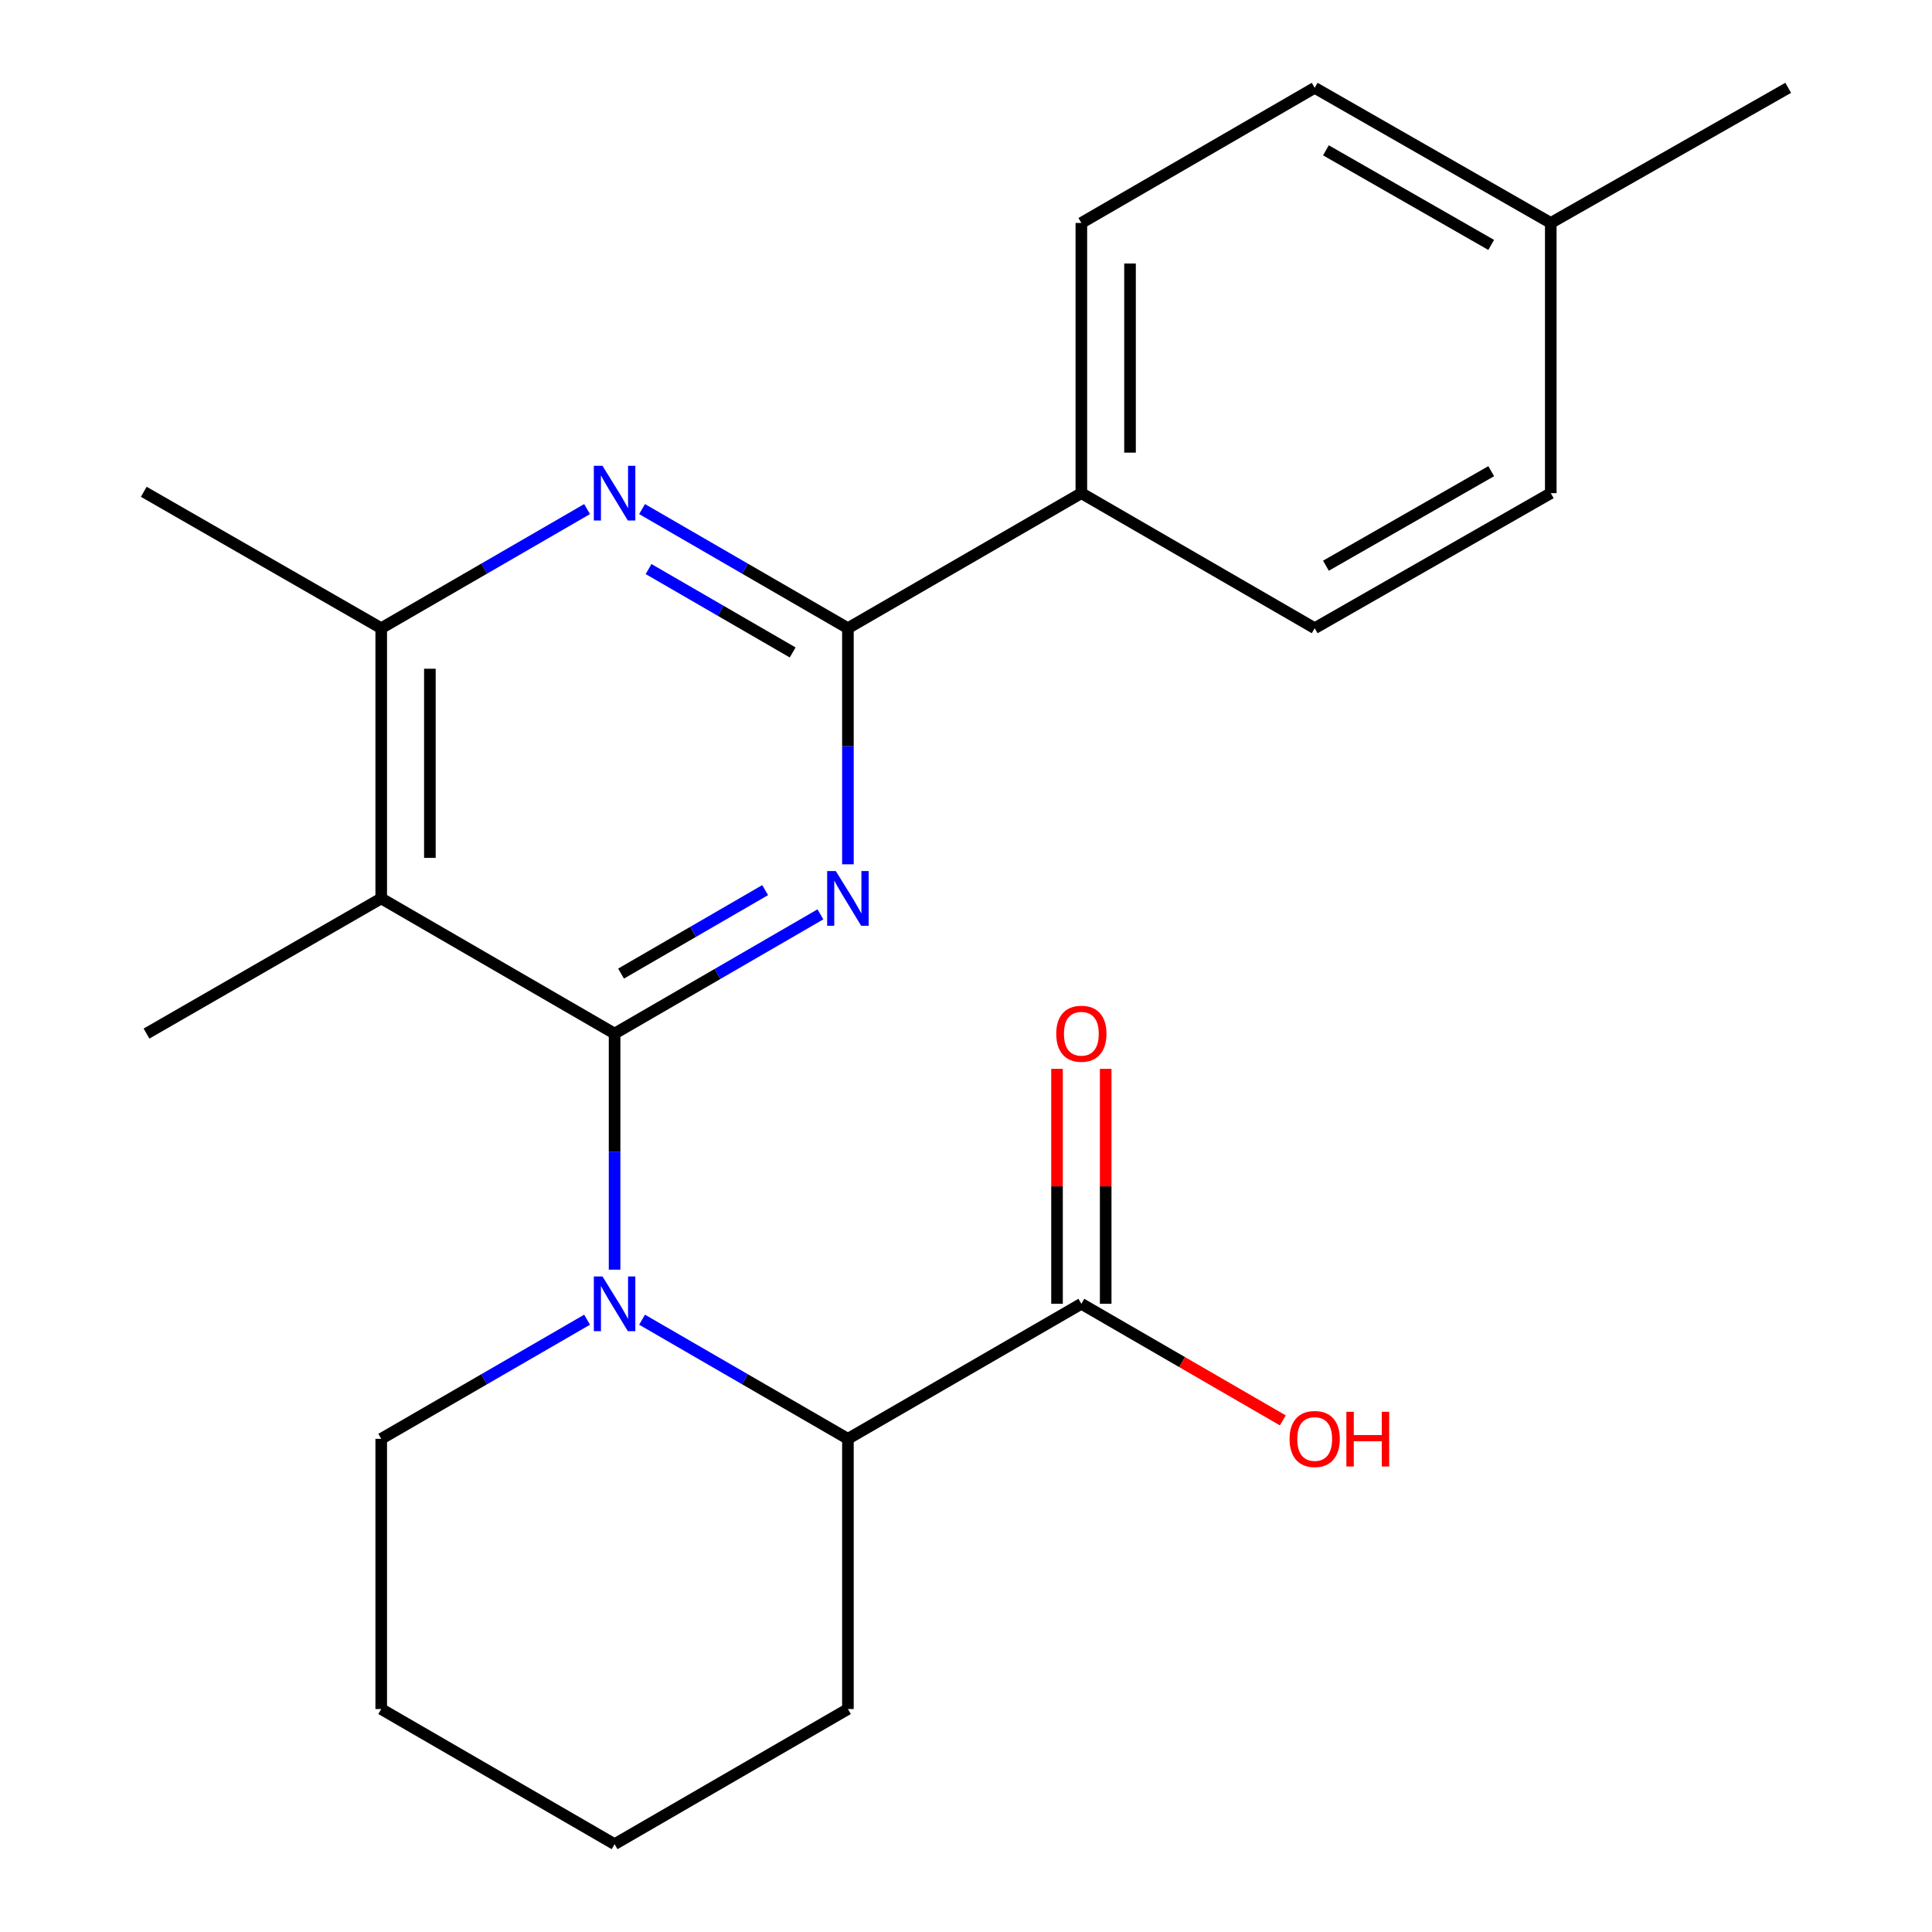 <?xml version='1.0' encoding='iso-8859-1'?>
<svg version='1.1' baseProfile='full'
              xmlns='http://www.w3.org/2000/svg'
                      xmlns:rdkit='http://www.rdkit.org/xml'
                      xmlns:xlink='http://www.w3.org/1999/xlink'
                  xml:space='preserve'
width='1000px' height='1000px' viewBox='0 0 1000 1000'>
<!-- END OF HEADER -->
<rect style='opacity:1.0;fill:#FFFFFF;stroke:none' width='1000' height='1000' x='0' y='0'> </rect>
<path class='bond-0' d='M 318.106,534.982 L 371.378,504.122' style='fill:none;fill-rule:evenodd;stroke:#000000;stroke-width:6px;stroke-linecap:butt;stroke-linejoin:miter;stroke-opacity:1' />
<path class='bond-0' d='M 371.378,504.122 L 424.65,473.261' style='fill:none;fill-rule:evenodd;stroke:#0000FF;stroke-width:6px;stroke-linecap:butt;stroke-linejoin:miter;stroke-opacity:1' />
<path class='bond-0' d='M 321.462,503.93 L 358.752,482.327' style='fill:none;fill-rule:evenodd;stroke:#000000;stroke-width:6px;stroke-linecap:butt;stroke-linejoin:miter;stroke-opacity:1' />
<path class='bond-0' d='M 358.752,482.327 L 396.043,460.725' style='fill:none;fill-rule:evenodd;stroke:#0000FF;stroke-width:6px;stroke-linecap:butt;stroke-linejoin:miter;stroke-opacity:1' />
<path class='bond-1' d='M 318.106,534.982 L 318.106,596.084' style='fill:none;fill-rule:evenodd;stroke:#000000;stroke-width:6px;stroke-linecap:butt;stroke-linejoin:miter;stroke-opacity:1' />
<path class='bond-1' d='M 318.106,596.084 L 318.106,657.185' style='fill:none;fill-rule:evenodd;stroke:#0000FF;stroke-width:6px;stroke-linecap:butt;stroke-linejoin:miter;stroke-opacity:1' />
<path class='bond-2' d='M 318.106,534.982 L 197.32,465.018' style='fill:none;fill-rule:evenodd;stroke:#000000;stroke-width:6px;stroke-linecap:butt;stroke-linejoin:miter;stroke-opacity:1' />
<path class='bond-3' d='M 438.879,447.361 L 438.879,386.26' style='fill:none;fill-rule:evenodd;stroke:#0000FF;stroke-width:6px;stroke-linecap:butt;stroke-linejoin:miter;stroke-opacity:1' />
<path class='bond-3' d='M 438.879,386.26 L 438.879,325.159' style='fill:none;fill-rule:evenodd;stroke:#000000;stroke-width:6px;stroke-linecap:butt;stroke-linejoin:miter;stroke-opacity:1' />
<path class='bond-6' d='M 332.335,683.076 L 385.607,713.906' style='fill:none;fill-rule:evenodd;stroke:#0000FF;stroke-width:6px;stroke-linecap:butt;stroke-linejoin:miter;stroke-opacity:1' />
<path class='bond-6' d='M 385.607,713.906 L 438.879,744.736' style='fill:none;fill-rule:evenodd;stroke:#000000;stroke-width:6px;stroke-linecap:butt;stroke-linejoin:miter;stroke-opacity:1' />
<path class='bond-12' d='M 303.877,683.075 L 250.598,713.905' style='fill:none;fill-rule:evenodd;stroke:#0000FF;stroke-width:6px;stroke-linecap:butt;stroke-linejoin:miter;stroke-opacity:1' />
<path class='bond-12' d='M 250.598,713.905 L 197.32,744.736' style='fill:none;fill-rule:evenodd;stroke:#000000;stroke-width:6px;stroke-linecap:butt;stroke-linejoin:miter;stroke-opacity:1' />
<path class='bond-5' d='M 197.32,465.018 L 197.32,325.159' style='fill:none;fill-rule:evenodd;stroke:#000000;stroke-width:6px;stroke-linecap:butt;stroke-linejoin:miter;stroke-opacity:1' />
<path class='bond-5' d='M 222.507,444.039 L 222.507,346.138' style='fill:none;fill-rule:evenodd;stroke:#000000;stroke-width:6px;stroke-linecap:butt;stroke-linejoin:miter;stroke-opacity:1' />
<path class='bond-14' d='M 197.32,465.018 L 75.833,534.982' style='fill:none;fill-rule:evenodd;stroke:#000000;stroke-width:6px;stroke-linecap:butt;stroke-linejoin:miter;stroke-opacity:1' />
<path class='bond-8' d='M 438.879,325.159 L 559.708,255.264' style='fill:none;fill-rule:evenodd;stroke:#000000;stroke-width:6px;stroke-linecap:butt;stroke-linejoin:miter;stroke-opacity:1' />
<path class='bond-23' d='M 438.879,325.159 L 385.607,294.329' style='fill:none;fill-rule:evenodd;stroke:#000000;stroke-width:6px;stroke-linecap:butt;stroke-linejoin:miter;stroke-opacity:1' />
<path class='bond-23' d='M 385.607,294.329 L 332.335,263.499' style='fill:none;fill-rule:evenodd;stroke:#0000FF;stroke-width:6px;stroke-linecap:butt;stroke-linejoin:miter;stroke-opacity:1' />
<path class='bond-23' d='M 410.281,337.709 L 372.991,316.128' style='fill:none;fill-rule:evenodd;stroke:#000000;stroke-width:6px;stroke-linecap:butt;stroke-linejoin:miter;stroke-opacity:1' />
<path class='bond-23' d='M 372.991,316.128 L 335.7,294.547' style='fill:none;fill-rule:evenodd;stroke:#0000FF;stroke-width:6px;stroke-linecap:butt;stroke-linejoin:miter;stroke-opacity:1' />
<path class='bond-4' d='M 303.877,263.498 L 250.598,294.328' style='fill:none;fill-rule:evenodd;stroke:#0000FF;stroke-width:6px;stroke-linecap:butt;stroke-linejoin:miter;stroke-opacity:1' />
<path class='bond-4' d='M 250.598,294.328 L 197.32,325.159' style='fill:none;fill-rule:evenodd;stroke:#000000;stroke-width:6px;stroke-linecap:butt;stroke-linejoin:miter;stroke-opacity:1' />
<path class='bond-18' d='M 197.32,325.159 L 74.42,254.55' style='fill:none;fill-rule:evenodd;stroke:#000000;stroke-width:6px;stroke-linecap:butt;stroke-linejoin:miter;stroke-opacity:1' />
<path class='bond-7' d='M 438.879,744.736 L 559.708,674.841' style='fill:none;fill-rule:evenodd;stroke:#000000;stroke-width:6px;stroke-linecap:butt;stroke-linejoin:miter;stroke-opacity:1' />
<path class='bond-19' d='M 438.879,744.736 L 438.879,884.595' style='fill:none;fill-rule:evenodd;stroke:#000000;stroke-width:6px;stroke-linecap:butt;stroke-linejoin:miter;stroke-opacity:1' />
<path class='bond-9' d='M 572.301,674.841 L 572.301,614.04' style='fill:none;fill-rule:evenodd;stroke:#000000;stroke-width:6px;stroke-linecap:butt;stroke-linejoin:miter;stroke-opacity:1' />
<path class='bond-9' d='M 572.301,614.04 L 572.301,553.239' style='fill:none;fill-rule:evenodd;stroke:#FF0000;stroke-width:6px;stroke-linecap:butt;stroke-linejoin:miter;stroke-opacity:1' />
<path class='bond-9' d='M 547.114,674.841 L 547.114,614.04' style='fill:none;fill-rule:evenodd;stroke:#000000;stroke-width:6px;stroke-linecap:butt;stroke-linejoin:miter;stroke-opacity:1' />
<path class='bond-9' d='M 547.114,614.04 L 547.114,553.239' style='fill:none;fill-rule:evenodd;stroke:#FF0000;stroke-width:6px;stroke-linecap:butt;stroke-linejoin:miter;stroke-opacity:1' />
<path class='bond-13' d='M 559.708,674.841 L 611.85,705.017' style='fill:none;fill-rule:evenodd;stroke:#000000;stroke-width:6px;stroke-linecap:butt;stroke-linejoin:miter;stroke-opacity:1' />
<path class='bond-13' d='M 611.85,705.017 L 663.992,735.194' style='fill:none;fill-rule:evenodd;stroke:#FF0000;stroke-width:6px;stroke-linecap:butt;stroke-linejoin:miter;stroke-opacity:1' />
<path class='bond-10' d='M 559.708,255.264 L 559.708,115.405' style='fill:none;fill-rule:evenodd;stroke:#000000;stroke-width:6px;stroke-linecap:butt;stroke-linejoin:miter;stroke-opacity:1' />
<path class='bond-10' d='M 584.895,234.285 L 584.895,136.384' style='fill:none;fill-rule:evenodd;stroke:#000000;stroke-width:6px;stroke-linecap:butt;stroke-linejoin:miter;stroke-opacity:1' />
<path class='bond-11' d='M 559.708,255.264 L 680.48,325.159' style='fill:none;fill-rule:evenodd;stroke:#000000;stroke-width:6px;stroke-linecap:butt;stroke-linejoin:miter;stroke-opacity:1' />
<path class='bond-16' d='M 559.708,115.405 L 680.48,45.455' style='fill:none;fill-rule:evenodd;stroke:#000000;stroke-width:6px;stroke-linecap:butt;stroke-linejoin:miter;stroke-opacity:1' />
<path class='bond-15' d='M 680.48,325.159 L 802.68,255.264' style='fill:none;fill-rule:evenodd;stroke:#000000;stroke-width:6px;stroke-linecap:butt;stroke-linejoin:miter;stroke-opacity:1' />
<path class='bond-15' d='M 686.305,292.811 L 771.845,243.885' style='fill:none;fill-rule:evenodd;stroke:#000000;stroke-width:6px;stroke-linecap:butt;stroke-linejoin:miter;stroke-opacity:1' />
<path class='bond-21' d='M 197.32,744.736 L 197.32,884.595' style='fill:none;fill-rule:evenodd;stroke:#000000;stroke-width:6px;stroke-linecap:butt;stroke-linejoin:miter;stroke-opacity:1' />
<path class='bond-17' d='M 802.68,255.264 L 802.68,115.405' style='fill:none;fill-rule:evenodd;stroke:#000000;stroke-width:6px;stroke-linecap:butt;stroke-linejoin:miter;stroke-opacity:1' />
<path class='bond-25' d='M 680.48,45.455 L 802.68,115.405' style='fill:none;fill-rule:evenodd;stroke:#000000;stroke-width:6px;stroke-linecap:butt;stroke-linejoin:miter;stroke-opacity:1' />
<path class='bond-25' d='M 686.298,77.806 L 771.838,126.772' style='fill:none;fill-rule:evenodd;stroke:#000000;stroke-width:6px;stroke-linecap:butt;stroke-linejoin:miter;stroke-opacity:1' />
<path class='bond-20' d='M 802.68,115.405 L 925.58,45.455' style='fill:none;fill-rule:evenodd;stroke:#000000;stroke-width:6px;stroke-linecap:butt;stroke-linejoin:miter;stroke-opacity:1' />
<path class='bond-24' d='M 438.879,884.595 L 318.106,954.545' style='fill:none;fill-rule:evenodd;stroke:#000000;stroke-width:6px;stroke-linecap:butt;stroke-linejoin:miter;stroke-opacity:1' />
<path class='bond-22' d='M 197.32,884.595 L 318.106,954.545' style='fill:none;fill-rule:evenodd;stroke:#000000;stroke-width:6px;stroke-linecap:butt;stroke-linejoin:miter;stroke-opacity:1' />
<path  class='atom-1' d='M 432.619 450.858
L 441.899 465.858
Q 442.819 467.338, 444.299 470.018
Q 445.779 472.698, 445.859 472.858
L 445.859 450.858
L 449.619 450.858
L 449.619 479.178
L 445.739 479.178
L 435.779 462.778
Q 434.619 460.858, 433.379 458.658
Q 432.179 456.458, 431.819 455.778
L 431.819 479.178
L 428.139 479.178
L 428.139 450.858
L 432.619 450.858
' fill='#0000FF'/>
<path  class='atom-2' d='M 311.846 660.681
L 321.126 675.681
Q 322.046 677.161, 323.526 679.841
Q 325.006 682.521, 325.086 682.681
L 325.086 660.681
L 328.846 660.681
L 328.846 689.001
L 324.966 689.001
L 315.006 672.601
Q 313.846 670.681, 312.606 668.481
Q 311.406 666.281, 311.046 665.601
L 311.046 689.001
L 307.366 689.001
L 307.366 660.681
L 311.846 660.681
' fill='#0000FF'/>
<path  class='atom-5' d='M 311.846 241.104
L 321.126 256.104
Q 322.046 257.584, 323.526 260.264
Q 325.006 262.944, 325.086 263.104
L 325.086 241.104
L 328.846 241.104
L 328.846 269.424
L 324.966 269.424
L 315.006 253.024
Q 313.846 251.104, 312.606 248.904
Q 311.406 246.704, 311.046 246.024
L 311.046 269.424
L 307.366 269.424
L 307.366 241.104
L 311.846 241.104
' fill='#0000FF'/>
<path  class='atom-10' d='M 546.708 535.062
Q 546.708 528.262, 550.068 524.462
Q 553.428 520.662, 559.708 520.662
Q 565.988 520.662, 569.348 524.462
Q 572.708 528.262, 572.708 535.062
Q 572.708 541.942, 569.308 545.862
Q 565.908 549.742, 559.708 549.742
Q 553.468 549.742, 550.068 545.862
Q 546.708 541.982, 546.708 535.062
M 559.708 546.542
Q 564.028 546.542, 566.348 543.662
Q 568.708 540.742, 568.708 535.062
Q 568.708 529.502, 566.348 526.702
Q 564.028 523.862, 559.708 523.862
Q 555.388 523.862, 553.028 526.662
Q 550.708 529.462, 550.708 535.062
Q 550.708 540.782, 553.028 543.662
Q 555.388 546.542, 559.708 546.542
' fill='#FF0000'/>
<path  class='atom-14' d='M 667.48 744.816
Q 667.48 738.016, 670.84 734.216
Q 674.2 730.416, 680.48 730.416
Q 686.76 730.416, 690.12 734.216
Q 693.48 738.016, 693.48 744.816
Q 693.48 751.696, 690.08 755.616
Q 686.68 759.496, 680.48 759.496
Q 674.24 759.496, 670.84 755.616
Q 667.48 751.736, 667.48 744.816
M 680.48 756.296
Q 684.8 756.296, 687.12 753.416
Q 689.48 750.496, 689.48 744.816
Q 689.48 739.256, 687.12 736.456
Q 684.8 733.616, 680.48 733.616
Q 676.16 733.616, 673.8 736.416
Q 671.48 739.216, 671.48 744.816
Q 671.48 750.536, 673.8 753.416
Q 676.16 756.296, 680.48 756.296
' fill='#FF0000'/>
<path  class='atom-14' d='M 696.88 730.736
L 700.72 730.736
L 700.72 742.776
L 715.2 742.776
L 715.2 730.736
L 719.04 730.736
L 719.04 759.056
L 715.2 759.056
L 715.2 745.976
L 700.72 745.976
L 700.72 759.056
L 696.88 759.056
L 696.88 730.736
' fill='#FF0000'/>
</svg>
